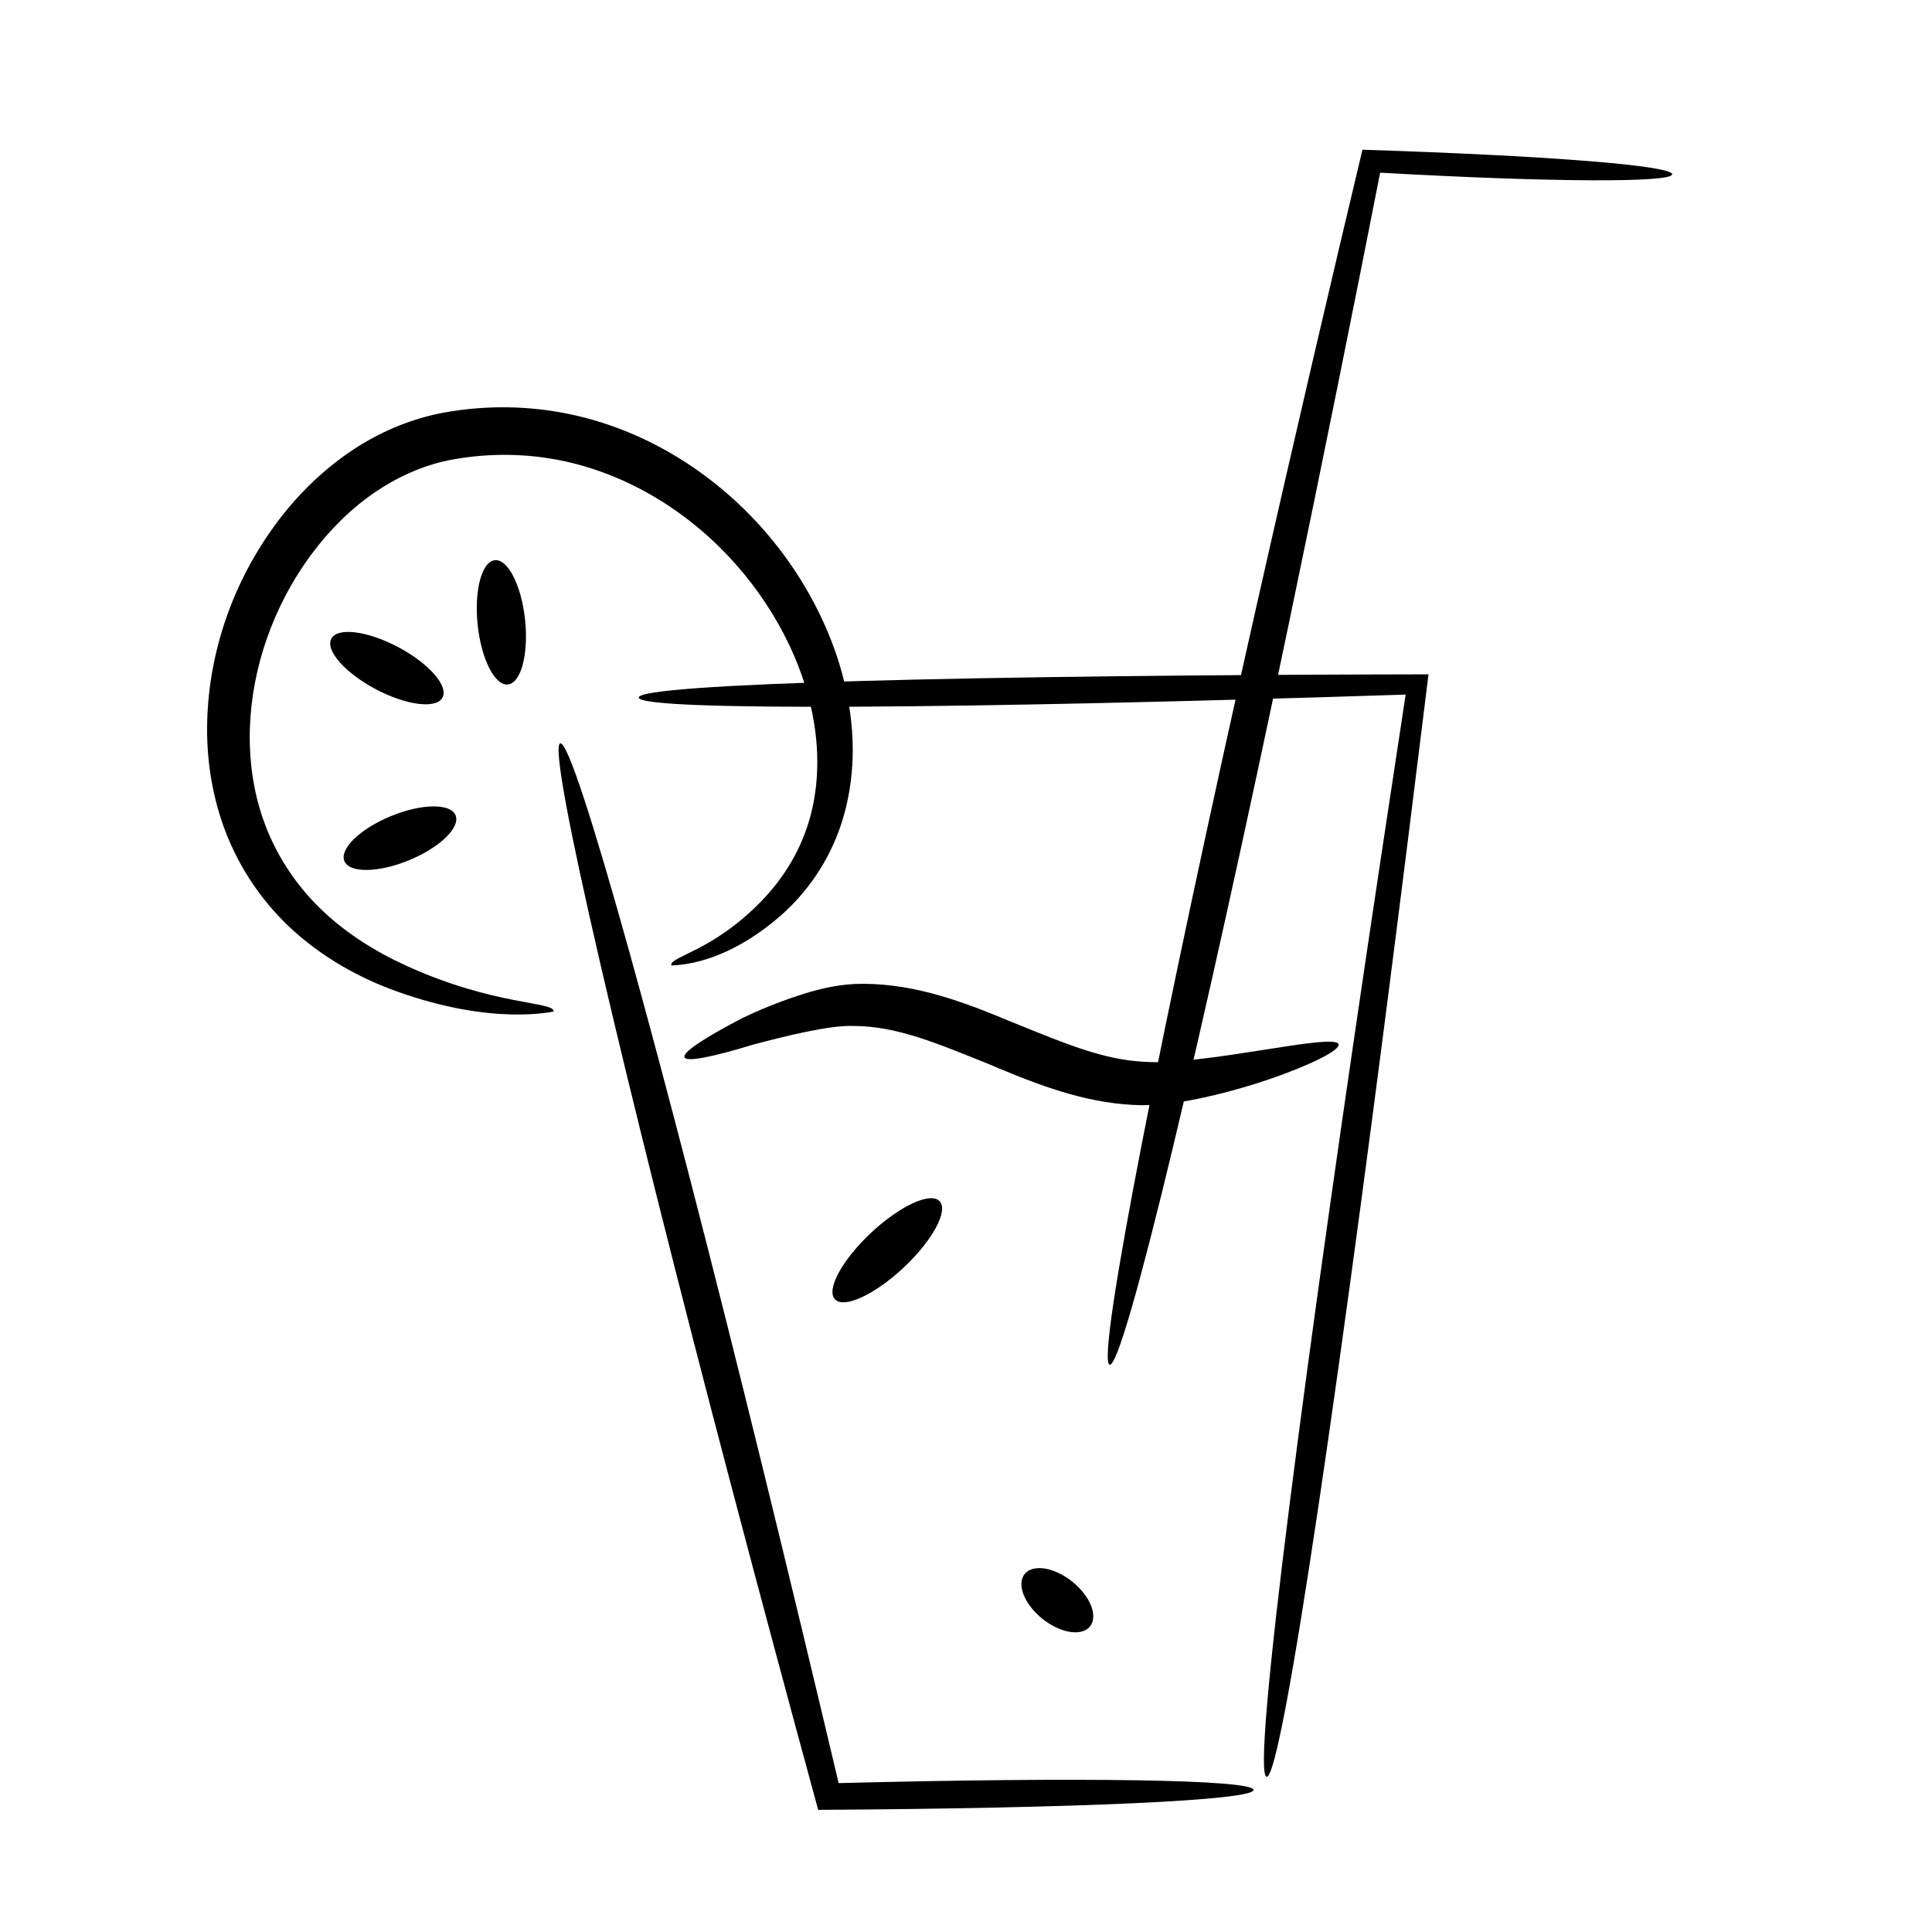 <?xml version="1.0" encoding="UTF-8"?>
<!-- The Best Svg Icon site in the world: iconSvg.co, Visit us! https://iconsvg.co -->
<svg fill="#000000" width="800px" height="800px" version="1.1" viewBox="144 144 512 512" xmlns="http://www.w3.org/2000/svg">
 <g fill-rule="evenodd">
  <path d="m292.47 341c3.758-0.957 27.418 85.148 53.398 190.93 7.352 29.941 14.355 59.148 20.379 84.613 64.219-1.645 109.92-0.949 109.96 1.809 0.043 2.75-46.219 4.875-115.38 5.277-6.922-25.359-14.848-54.793-22.879-85.266-28.605-108.56-49.227-196.41-45.477-197.36z"/>
  <path d="m313.27 328.86c-0.062-3.754 89.594-5.969 209.3-6.156-1.719 13.926-3.512 28.391-5.348 43.039-17.348 138.6-33.398 249.7-37.551 249.12-4.168-0.574 10.281-110.71 30.465-244.73 2.152-14.285 4.297-28.426 6.375-42.062-114.54 3.734-203.18 4.551-203.24 0.781z"/>
  <path d="m438.07 505.67c-3.769-0.82 13.957-90.516 38.977-201.36 10.129-44.875 20.289-88.285 28.016-120.63 50.77 1.613 82.176 4.289 82.082 6.508-0.098 2.223-31.234 2.172-77.391-0.426-6.453 32.875-15.152 76.219-24.367 120.32-22.617 108.27-43.535 196.4-47.312 195.58z"/>
  <path d="m498.74 420.73c0.016 0.051 0.023 0.105 0.02 0.16 0 0.055-0.012 0.109-0.031 0.168-0.035 0.117-0.105 0.242-0.203 0.379-0.199 0.266-0.52 0.57-0.957 0.902-0.852 0.648-2.148 1.414-3.856 2.269-3.117 1.562-7.699 3.473-13.41 5.418-4.773 1.625-10.668 3.394-17.156 4.801-4.773 1.055-10.477 2.074-16.605 2.066-12.977-0.223-24.895-4.348-37.562-9.652-0.934-0.391-1.859-0.781-2.773-1.172-13.973-5.625-24.387-10.051-35.645-10.176-4.019-0.156-8.473 0.672-12.496 1.461-5.258 1.055-10.523 2.441-14.629 3.527-10.727 3.269-17.438 4.609-18.031 3.324l-0.004-0.008-0.004-0.008c-0.543-1.309 5.137-5.055 15.285-10.367 4.062-1.938 9.16-4.121 14.867-5.973 4.133-1.371 9.199-2.766 14.828-3.082 13.871-0.527 26.77 3.789 40.633 9.625 0.934 0.371 1.863 0.746 2.793 1.125 12.699 5.144 22.57 9.262 33.129 9.852 4.731 0.363 9.895-0.16 14.531-0.668 6.055-0.68 12.191-1.66 16.922-2.402 5.902-0.926 10.543-1.656 14.059-2.016 1.875-0.191 3.363-0.27 4.422-0.211 0.547 0.031 0.98 0.098 1.293 0.203 0.16 0.055 0.285 0.117 0.383 0.191 0.047 0.039 0.09 0.078 0.121 0.121 0.035 0.047 0.059 0.094 0.074 0.145z"/>
  <path d="m365.27 488.33c-2.387-2.543 1.891-10.434 9.547-17.609 7.656-7.176 15.805-10.934 18.188-8.391 2.387 2.543-1.891 10.434-9.547 17.609-7.656 7.176-15.805 10.934-18.188 8.391z"/>
  <path d="m415.54 561.14c2.18-2.723 7.832-1.828 12.613 2 4.785 3.828 6.898 9.145 4.719 11.867-2.18 2.723-7.832 1.828-12.613-2-4.785-3.828-6.898-9.145-4.719-11.867z"/>
  <path d="m278.6 325.39c-3.469 0.363-7.062-6.715-8.016-15.805-0.957-9.09 1.082-16.762 4.551-17.129 3.469-0.363 7.062 6.715 8.016 15.805 0.957 9.09-1.082 16.762-4.551 17.129z"/>
  <path d="m261.27 328.86c-1.633 3.082-9.559 2.09-17.691-2.215-8.133-4.305-13.41-10.301-11.777-13.387 1.633-3.082 9.559-2.09 17.691 2.215 8.133 4.305 13.41 10.301 11.777 13.387z"/>
  <path d="m264.73 360.06c1.328 3.227-4.195 8.562-12.328 11.91s-15.812 3.449-17.141 0.223c-1.328-3.227 4.195-8.562 12.328-11.91s15.812-3.449 17.141-0.223z"/>
  <path d="m290.73 412.06c0.008-0.082-15.844 3.957-41.746-5.387-9.039-3.258-19.562-8.66-28.75-17.461-6.66-6.414-12.543-14.707-16.387-24.609-3.309-8.57-5.055-18.094-4.961-28.031 0.168-17.945 5.973-36.945 17.875-53.254 5.316-7.312 11.926-14.055 19.812-19.465 6.473-4.445 13.852-7.894 21.809-9.816 1.16-0.281 2.328-0.527 3.504-0.738 11.199-1.996 22.543-1.777 33.281 0.492 10.562 2.242 20.371 6.391 29.02 11.777 18.383 11.445 31.383 27.922 38.742 44.895 3.961 9.109 6.234 18.359 6.875 27.32 0.699 9.711-0.68 18.801-3.602 26.688-3.684 9.855-9.699 17.328-15.621 22.453-16.215 13.949-28.777 12.633-28.648 13.004-0.832-2.457 10.969-3.57 24.297-17.602 4.809-5.035 9.527-11.977 12.098-20.531 2.094-6.875 2.801-14.73 1.836-23.125-0.898-7.777-3.25-15.801-7.023-23.773-7.051-14.859-19.02-29.211-35.289-38.969-7.625-4.57-16.176-8.07-25.223-9.898-9.172-1.867-18.918-2-28.523-0.285-0.926 0.164-1.848 0.355-2.769 0.574-6.305 1.512-12.316 4.328-17.688 7.941-6.582 4.43-12.246 10.141-16.938 16.398-10.48 14.055-15.949 30.582-16.484 46.152-0.293 8.578 0.906 16.793 3.465 24.168 2.926 8.492 7.66 15.859 13.137 21.695 7.527 8.07 16.789 13.582 24.883 17.273 23.488 10.703 39.219 9.398 39.02 12.109z"/>
 </g>
</svg>